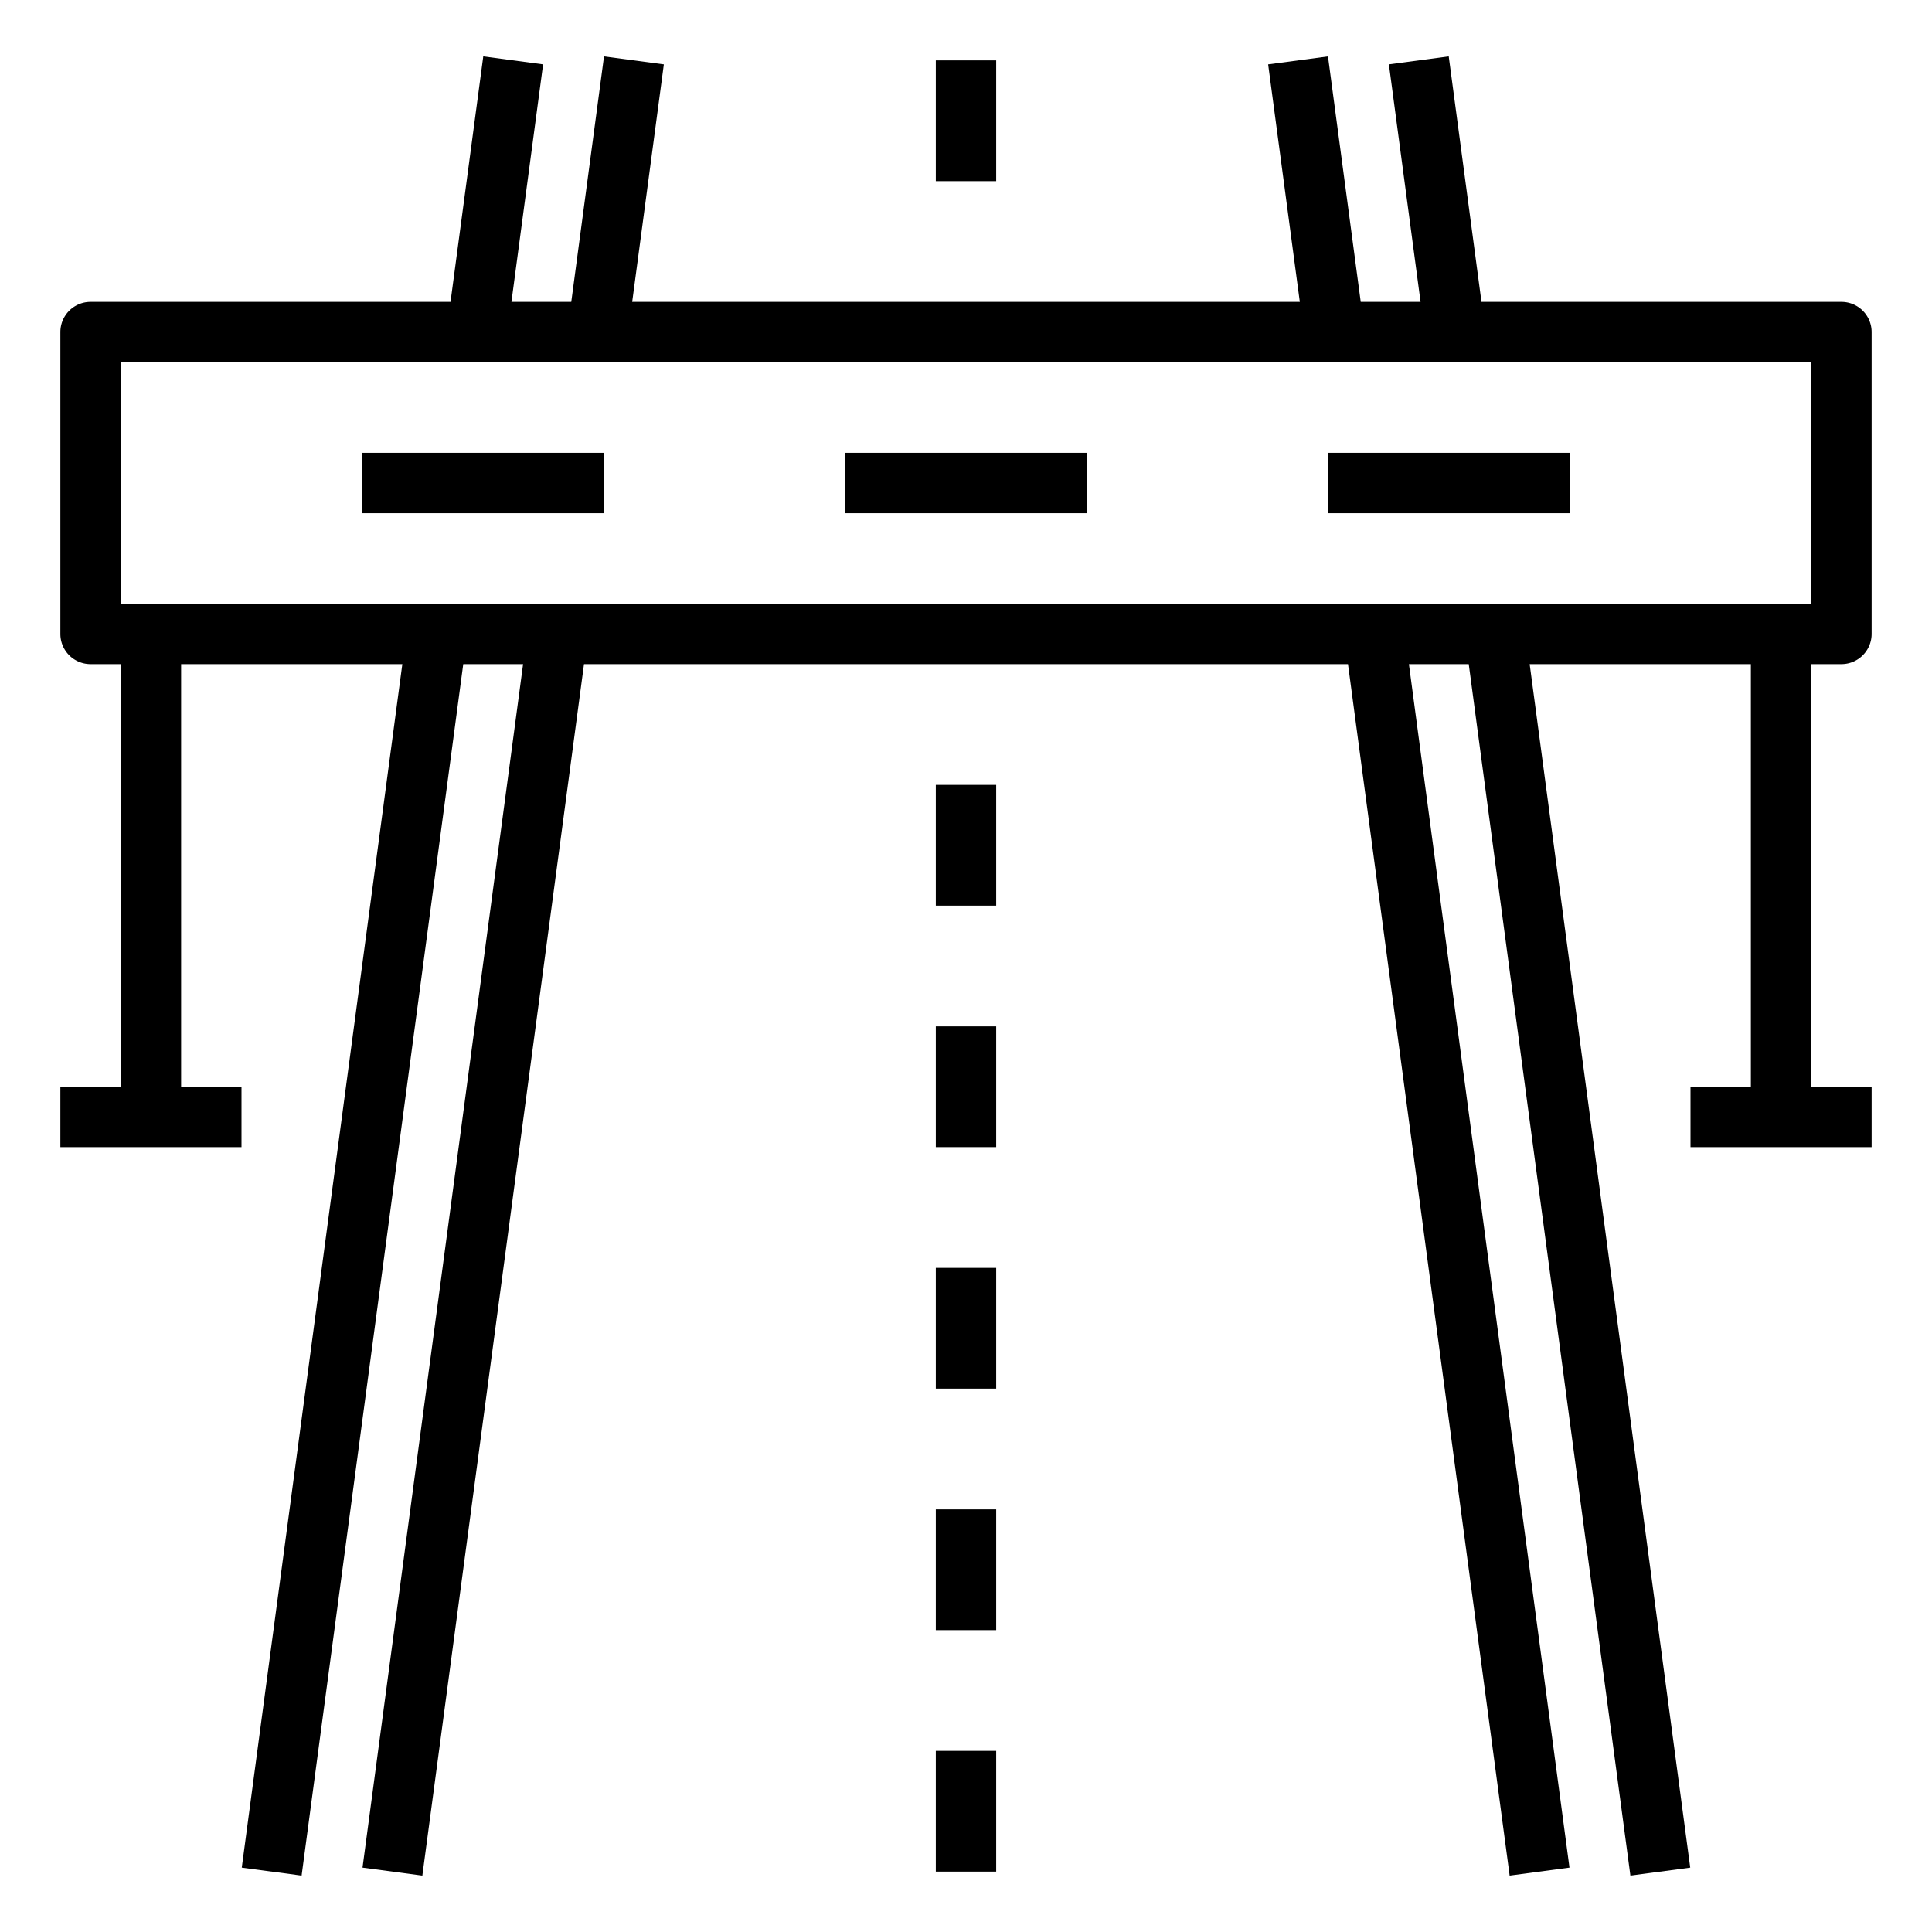 <svg height="512" viewBox="0 0 64 64" width="512" xmlns="http://www.w3.org/2000/svg"><path d="m31 2h2v4h-2z"/><path d="m31 26h2v4h-2z"/><path d="m31 34h2v4h-2z"/><path d="m31 42h2v4h-2z"/><path d="m31 50h2v4h-2z"/><path d="m31 58h2v4h-2z"/><path d="m61 22a1 1 0 0 0 1-1v-10a1 1 0 0 0 -1-1h-11.924l-1.085-8.132-1.982.264 1.049 7.868h-1.982l-1.085-8.132-1.982.264 1.049 7.868h-22.116l1.049-7.868-1.982-.264-1.085 8.132h-1.982l1.049-7.868-1.982-.264-1.085 8.132h-11.924a1 1 0 0 0 -1 1v10a1 1 0 0 0 1 1h1v14h-2v2h6v-2h-2v-14h7.328l-5.319 39.868 1.982.264 5.355-40.132h1.982l-5.319 39.868 1.982.264 5.355-40.132h25.308l5.355 40.132 1.982-.264-5.319-39.868h1.982l5.355 40.132 1.982-.264-5.319-39.868h7.328v14h-2v2h6v-2h-2v-14zm-57-10h56v8h-56z"/><path d="m12 15h8v2h-8z"/><path d="m44 15h8v2h-8z"/><path d="m28 15h8v2h-8z"/></svg>
